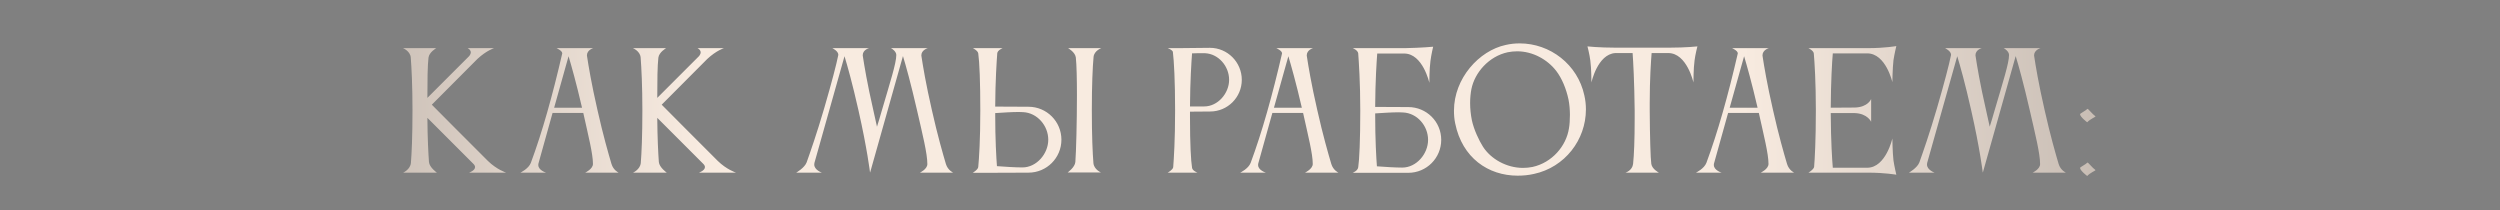 <?xml version="1.0" encoding="UTF-8"?> <svg xmlns="http://www.w3.org/2000/svg" width="868" height="73" viewBox="0 0 868 73" fill="none"><rect x="0" y="0" width="868" height="73" fill="#808080" stroke="none"/><path d="M148.772 20.015C148.442 22.765 148.387 28.1 148.387 33.985L162.907 19.465C163.292 18.97 163.457 18.53 163.457 18.2C163.457 17.21 162.357 16.715 162.357 16.715H171.542C171.542 16.715 168.902 17.54 165.767 20.455L149.927 36.35C149.927 36.35 164.502 51.035 169.397 55.875C172.422 58.845 175.722 59.945 175.722 59.945H162.852C162.852 59.945 164.942 59.23 164.942 58.02C164.942 57.69 164.777 57.305 164.392 56.92L148.387 40.915C148.442 48.12 148.717 53.18 148.937 56.26C149.102 58.13 151.687 59.945 151.687 59.945H139.972C139.972 59.945 142.447 58.845 142.667 56.59C142.942 53.235 143.217 47.24 143.217 38.275C143.217 29.805 142.887 23.425 142.612 19.905C142.392 17.705 139.917 16.715 139.917 16.715H151.467C151.467 16.715 148.992 18.145 148.772 20.015ZM192.398 37.395H202.078C200.043 28.595 198.338 22.655 197.403 19.52L192.398 37.395ZM180.683 59.945C180.683 59.945 183.543 58.57 184.313 56.535C188.218 46.03 191.848 33.16 195.203 18.585V18.475C195.203 17.595 193.223 16.715 193.223 16.715H205.983C205.983 16.715 203.783 17.32 203.783 19.245C203.783 19.355 203.838 19.465 203.838 19.63C204.333 22.875 205.323 28.98 207.468 38.33C209.393 46.91 211.263 53.4 212.308 56.92C212.968 59.12 214.783 59.945 214.783 59.945H203.178C203.178 59.945 205.873 58.68 205.873 56.92C205.873 53.4 204.278 47.185 202.518 39.21H191.848L186.953 56.755C186.898 56.92 186.898 57.14 186.898 57.305C186.898 59.12 189.593 59.945 189.593 59.945H180.683ZM228.586 20.015C228.256 22.765 228.201 28.1 228.201 33.985L242.721 19.465C243.106 18.97 243.271 18.53 243.271 18.2C243.271 17.21 242.171 16.715 242.171 16.715H251.356C251.356 16.715 248.716 17.54 245.581 20.455L229.741 36.35C229.741 36.35 244.316 51.035 249.211 55.875C252.236 58.845 255.536 59.945 255.536 59.945H242.666C242.666 59.945 244.756 59.23 244.756 58.02C244.756 57.69 244.591 57.305 244.206 56.92L228.201 40.915C228.256 48.12 228.531 53.18 228.751 56.26C228.916 58.13 231.501 59.945 231.501 59.945H219.786C219.786 59.945 222.261 58.845 222.481 56.59C222.756 53.235 223.031 47.24 223.031 38.275C223.031 29.805 222.701 23.425 222.426 19.905C222.206 17.705 219.731 16.715 219.731 16.715H231.281C231.281 16.715 228.806 18.145 228.586 20.015ZM303.222 38.275C303.662 40.255 304.102 42.345 304.487 43.995C305.037 42.29 305.587 40.42 306.137 38.495C309.052 28.54 311.197 21.94 311.197 19.08C311.197 17.925 309.767 16.88 309.327 16.715H322.142C322.142 16.715 319.887 17.32 319.887 19.245C319.887 19.355 319.942 19.465 319.942 19.63C320.437 22.875 321.427 28.98 323.572 38.33C325.497 46.91 327.367 53.4 328.412 56.92C329.072 59.12 330.942 59.945 330.942 59.945H319.392C319.392 59.945 321.977 58.735 321.977 56.975C321.977 53.29 320.327 46.745 318.402 38.33C316.257 28.98 314.497 22.71 313.507 19.465L302.122 59.835H302.067C302.067 59.835 301.077 51.585 298.052 38.275C295.962 28.98 294.202 22.765 293.212 19.52L282.762 56.59C282.707 56.81 282.707 56.975 282.707 57.14C282.707 59.01 285.347 59.945 285.347 59.945H276.437C276.437 59.945 279.352 58.295 280.067 56.37C281.277 52.96 283.587 46.415 286.172 37.56C288.812 28.485 290.407 22.325 291.012 19.3C291.012 19.19 291.067 19.135 291.067 19.025C291.067 17.705 288.977 16.715 288.977 16.715H301.737C301.737 16.715 299.537 17.265 299.537 19.19C299.537 19.3 299.592 19.41 299.592 19.575C300.087 22.82 301.077 28.925 303.222 38.275ZM339.648 57.965C339.923 55.05 340.363 48.725 340.363 38.33C340.363 28.595 340.088 21.61 339.648 18.53C339.483 17.54 337.778 16.715 337.778 16.715H348.118C348.118 16.715 346.358 17.43 346.248 18.475C346.028 21.445 345.588 28.045 345.533 37.01L357.083 37.065C363.408 37.065 368.523 42.18 368.523 48.505C368.523 54.83 363.408 59.945 357.083 59.945L342.123 60H337.723C337.723 60 339.593 58.9 339.648 57.965ZM355.213 38.935C354.773 38.935 354.278 38.88 353.728 38.88C351.308 38.88 348.118 39.1 345.533 39.265C345.533 48.725 345.918 54.72 346.138 57.69C349.053 57.91 352.573 58.13 354.993 58.13C359.888 58.13 363.958 53.4 363.958 48.505C363.958 43.61 360.108 39.155 355.213 38.935ZM379.633 56.59C379.798 58.845 382.273 59.89 382.273 59.89H370.668C370.668 59.89 373.198 58.13 373.363 56.26C373.638 52.685 373.913 42.18 373.913 33.105C373.913 27.495 373.803 22.435 373.528 19.96C373.308 18.09 370.833 16.715 370.833 16.715H382.383C382.383 16.715 379.908 17.595 379.688 19.74C379.358 23.26 379.083 29.64 379.083 38.22C379.083 47.185 379.358 53.235 379.633 56.59ZM420.15 38.715L413.165 38.77V40.97C413.165 50.1 413.495 55.875 413.88 58.24C413.99 59.285 415.75 59.945 415.75 59.945H405.41C405.41 59.945 407.17 59.01 407.335 58.075C407.555 55.215 407.995 48.78 407.995 38.33C407.995 27.99 407.61 21.28 407.225 18.035C407.115 17.32 405.41 16.715 405.41 16.715H409.425L420.095 16.605C426.2 16.605 431.15 21.61 431.15 27.715C431.15 33.765 426.255 38.715 420.15 38.715ZM418.39 18.475H417.125C416.08 18.475 414.925 18.475 413.88 18.53C413.66 21.5 413.22 28.1 413.165 36.955H418.115C422.845 36.955 426.75 32.39 426.75 27.715C426.75 22.985 423.065 18.695 418.39 18.475ZM442.315 37.395H451.995C449.96 28.595 448.255 22.655 447.32 19.52L442.315 37.395ZM430.6 59.945C430.6 59.945 433.46 58.57 434.23 56.535C438.135 46.03 441.765 33.16 445.12 18.585V18.475C445.12 17.595 443.14 16.715 443.14 16.715H455.9C455.9 16.715 453.7 17.32 453.7 19.245C453.7 19.355 453.755 19.465 453.755 19.63C454.25 22.875 455.24 28.98 457.385 38.33C459.31 46.91 461.18 53.4 462.225 56.92C462.885 59.12 464.7 59.945 464.7 59.945H453.095C453.095 59.945 455.79 58.68 455.79 56.92C455.79 53.4 454.195 47.185 452.435 39.21H441.765L436.87 56.755C436.815 56.92 436.815 57.14 436.815 57.305C436.815 59.12 439.51 59.945 439.51 59.945H430.6ZM487.138 39.045C486.698 39.045 486.203 38.99 485.653 38.99C483.233 38.99 480.043 39.21 477.458 39.375C477.458 48.78 477.843 54.775 478.063 57.745C480.978 57.965 484.443 58.185 486.863 58.185C491.758 58.185 495.828 53.455 495.828 48.56C495.828 43.665 492.033 39.265 487.138 39.045ZM471.573 18.53C471.408 17.375 469.648 16.715 469.648 16.715H487.908C493.628 16.605 497.588 16.22 497.588 16.22C497.588 16.22 496.928 18.97 496.653 21.17C496.268 23.92 496.268 28.76 496.268 28.76C496.268 28.76 494.013 18.585 487.523 18.585H478.173C477.953 21.5 477.513 28.1 477.458 37.12L488.953 37.175C495.278 37.175 500.393 42.235 500.393 48.56C500.393 54.885 495.278 60 488.953 60H469.648C469.703 59.945 471.408 59.34 471.573 58.075C471.958 55.6 472.288 48.67 472.288 38.44C472.288 28.65 471.793 21.555 471.573 18.53ZM510.866 30.96C510.591 32.39 510.426 34.04 510.426 35.8C510.426 37.78 510.646 39.815 511.031 41.74C511.746 45.095 513.561 48.835 514.881 50.925C517.631 55.215 523.076 58.295 528.796 58.295C529.896 58.295 530.996 58.185 532.096 57.965C538.861 56.48 543.811 50.705 544.746 44.545C544.966 43.335 545.076 41.63 545.076 39.87C545.076 38.11 544.911 36.185 544.581 34.535C543.811 30.905 542.326 27.22 540.291 24.58C537.211 20.62 532.151 17.815 526.761 17.815C525.661 17.815 524.561 17.925 523.461 18.145C516.916 19.575 512.021 25.185 510.866 30.96ZM505.256 42.895C504.926 41.41 504.816 39.87 504.816 38.44C504.816 27.165 513.561 17.595 522.746 15.615C524.396 15.23 525.991 15.065 527.641 15.065C538.201 15.065 547.771 22.38 550.081 33.105C550.466 34.755 550.631 36.405 550.631 38C550.631 48.56 543.316 58.075 532.591 60.385C530.666 60.825 528.796 60.99 526.926 60.99C516.696 60.99 507.676 54.775 505.256 42.895ZM579.603 16.55C585.323 16.55 589.338 16.11 589.338 16.11C589.338 16.11 588.623 18.805 588.348 21.005C587.963 23.755 587.963 28.65 587.963 28.65C587.963 28.65 585.708 18.42 579.218 18.42H573.443C573.223 21.17 572.783 27.385 572.783 35.8V38.33C572.838 47.295 573.058 55.105 573.333 56.92C573.608 58.735 575.973 59.945 575.973 59.945H564.368C564.368 59.945 566.733 59.23 567.008 56.92C567.338 53.84 567.558 48.615 567.558 41.025V38.33C567.448 28.485 567.063 21.445 566.843 18.42H560.848C554.633 18.805 552.543 28.65 552.543 28.65C552.543 28.65 552.543 23.755 552.158 21.005C551.883 18.805 551.168 16.11 551.168 16.11C551.168 16.11 555.183 16.55 560.903 16.55H579.603ZM600.548 37.395H610.228C608.193 28.595 606.488 22.655 605.553 19.52L600.548 37.395ZM588.833 59.945C588.833 59.945 591.693 58.57 592.463 56.535C596.368 46.03 599.998 33.16 603.353 18.585V18.475C603.353 17.595 601.373 16.715 601.373 16.715H614.133C614.133 16.715 611.933 17.32 611.933 19.245C611.933 19.355 611.988 19.465 611.988 19.63C612.483 22.875 613.473 28.98 615.618 38.33C617.543 46.91 619.413 53.4 620.458 56.92C621.118 59.12 622.933 59.945 622.933 59.945H611.328C611.328 59.945 614.023 58.68 614.023 56.92C614.023 53.4 612.428 47.185 610.668 39.21H599.998L595.103 56.755C595.048 56.92 595.048 57.14 595.048 57.305C595.048 59.12 597.743 59.945 597.743 59.945H588.833ZM629.86 57.965C630.08 55.27 630.465 49.055 630.465 38.22C630.465 28.595 630.025 21.665 629.75 18.53C629.64 17.54 627.88 16.715 627.88 16.715H648.67C654.335 16.715 658.405 16 658.405 16C658.405 16 657.745 18.695 657.415 20.895C657.085 23.7 657.03 28.54 657.03 28.54C657.03 28.54 654.775 18.53 648.285 18.53H636.35C636.075 21.61 635.69 28.32 635.635 37.395L643.94 37.34C648.615 37.23 649.66 34.37 649.66 34.37V42.29C649.66 42.29 648.45 39.43 643.995 39.265H635.635C635.69 49.44 636.13 55.6 636.35 58.24H648.34C654.775 58.185 657.03 48.065 657.03 48.065C657.03 48.065 657.085 52.96 657.415 55.71C657.745 57.91 658.405 60.66 658.405 60.66C658.405 60.66 654.335 59.945 648.67 59.945H627.88C627.88 59.945 629.64 58.955 629.86 57.965ZM689.565 38.275C690.005 40.255 690.445 42.345 690.83 43.995C691.38 42.29 691.93 40.42 692.48 38.495C695.395 28.54 697.54 21.94 697.54 19.08C697.54 17.925 696.11 16.88 695.67 16.715H708.485C708.485 16.715 706.23 17.32 706.23 19.245C706.23 19.355 706.285 19.465 706.285 19.63C706.78 22.875 707.77 28.98 709.915 38.33C711.84 46.91 713.71 53.4 714.755 56.92C715.415 59.12 717.285 59.945 717.285 59.945H705.735C705.735 59.945 708.32 58.735 708.32 56.975C708.32 53.29 706.67 46.745 704.745 38.33C702.6 28.98 700.84 22.71 699.85 19.465L688.465 59.835H688.41C688.41 59.835 687.42 51.585 684.395 38.275C682.305 28.98 680.545 22.765 679.555 19.52L669.105 56.59C669.05 56.81 669.05 56.975 669.05 57.14C669.05 59.01 671.69 59.945 671.69 59.945H662.78C662.78 59.945 665.695 58.295 666.41 56.37C667.62 52.96 669.93 46.415 672.515 37.56C675.155 28.485 676.75 22.325 677.355 19.3C677.355 19.19 677.41 19.135 677.41 19.025C677.41 17.705 675.32 16.715 675.32 16.715H688.08C688.08 16.715 685.88 17.265 685.88 19.19C685.88 19.3 685.935 19.41 685.935 19.575C686.43 22.82 687.42 28.925 689.565 38.275ZM722.195 58.295C722.195 58.02 724.175 57.085 724.78 56.425C725.055 56.425 726.43 58.24 727.585 59.065C727.585 59.23 725.77 59.945 724.67 61.1C724.67 61.1 722.195 59.23 722.195 58.295ZM722.195 39.65C722.195 39.375 724.175 38.44 724.78 37.78C725.055 37.78 726.43 39.595 727.585 40.42C727.585 40.585 725.77 41.3 724.67 42.455C724.67 42.455 722.195 40.585 722.195 39.65Z" fill="url(#paint0_linear_4127_563)"></path><defs><linearGradient id="paint0_linear_4127_563" x1="-321.951" y1="32.444" x2="1185.28" y2="47.656" gradientUnits="userSpaceOnUse"><stop stop-color="#171312"></stop><stop offset="0.375" stop-color="#F8EBE0"></stop><stop offset="0.615" stop-color="#F8EBE0"></stop><stop offset="1" stop-color="#171312"></stop></linearGradient></defs></svg> 